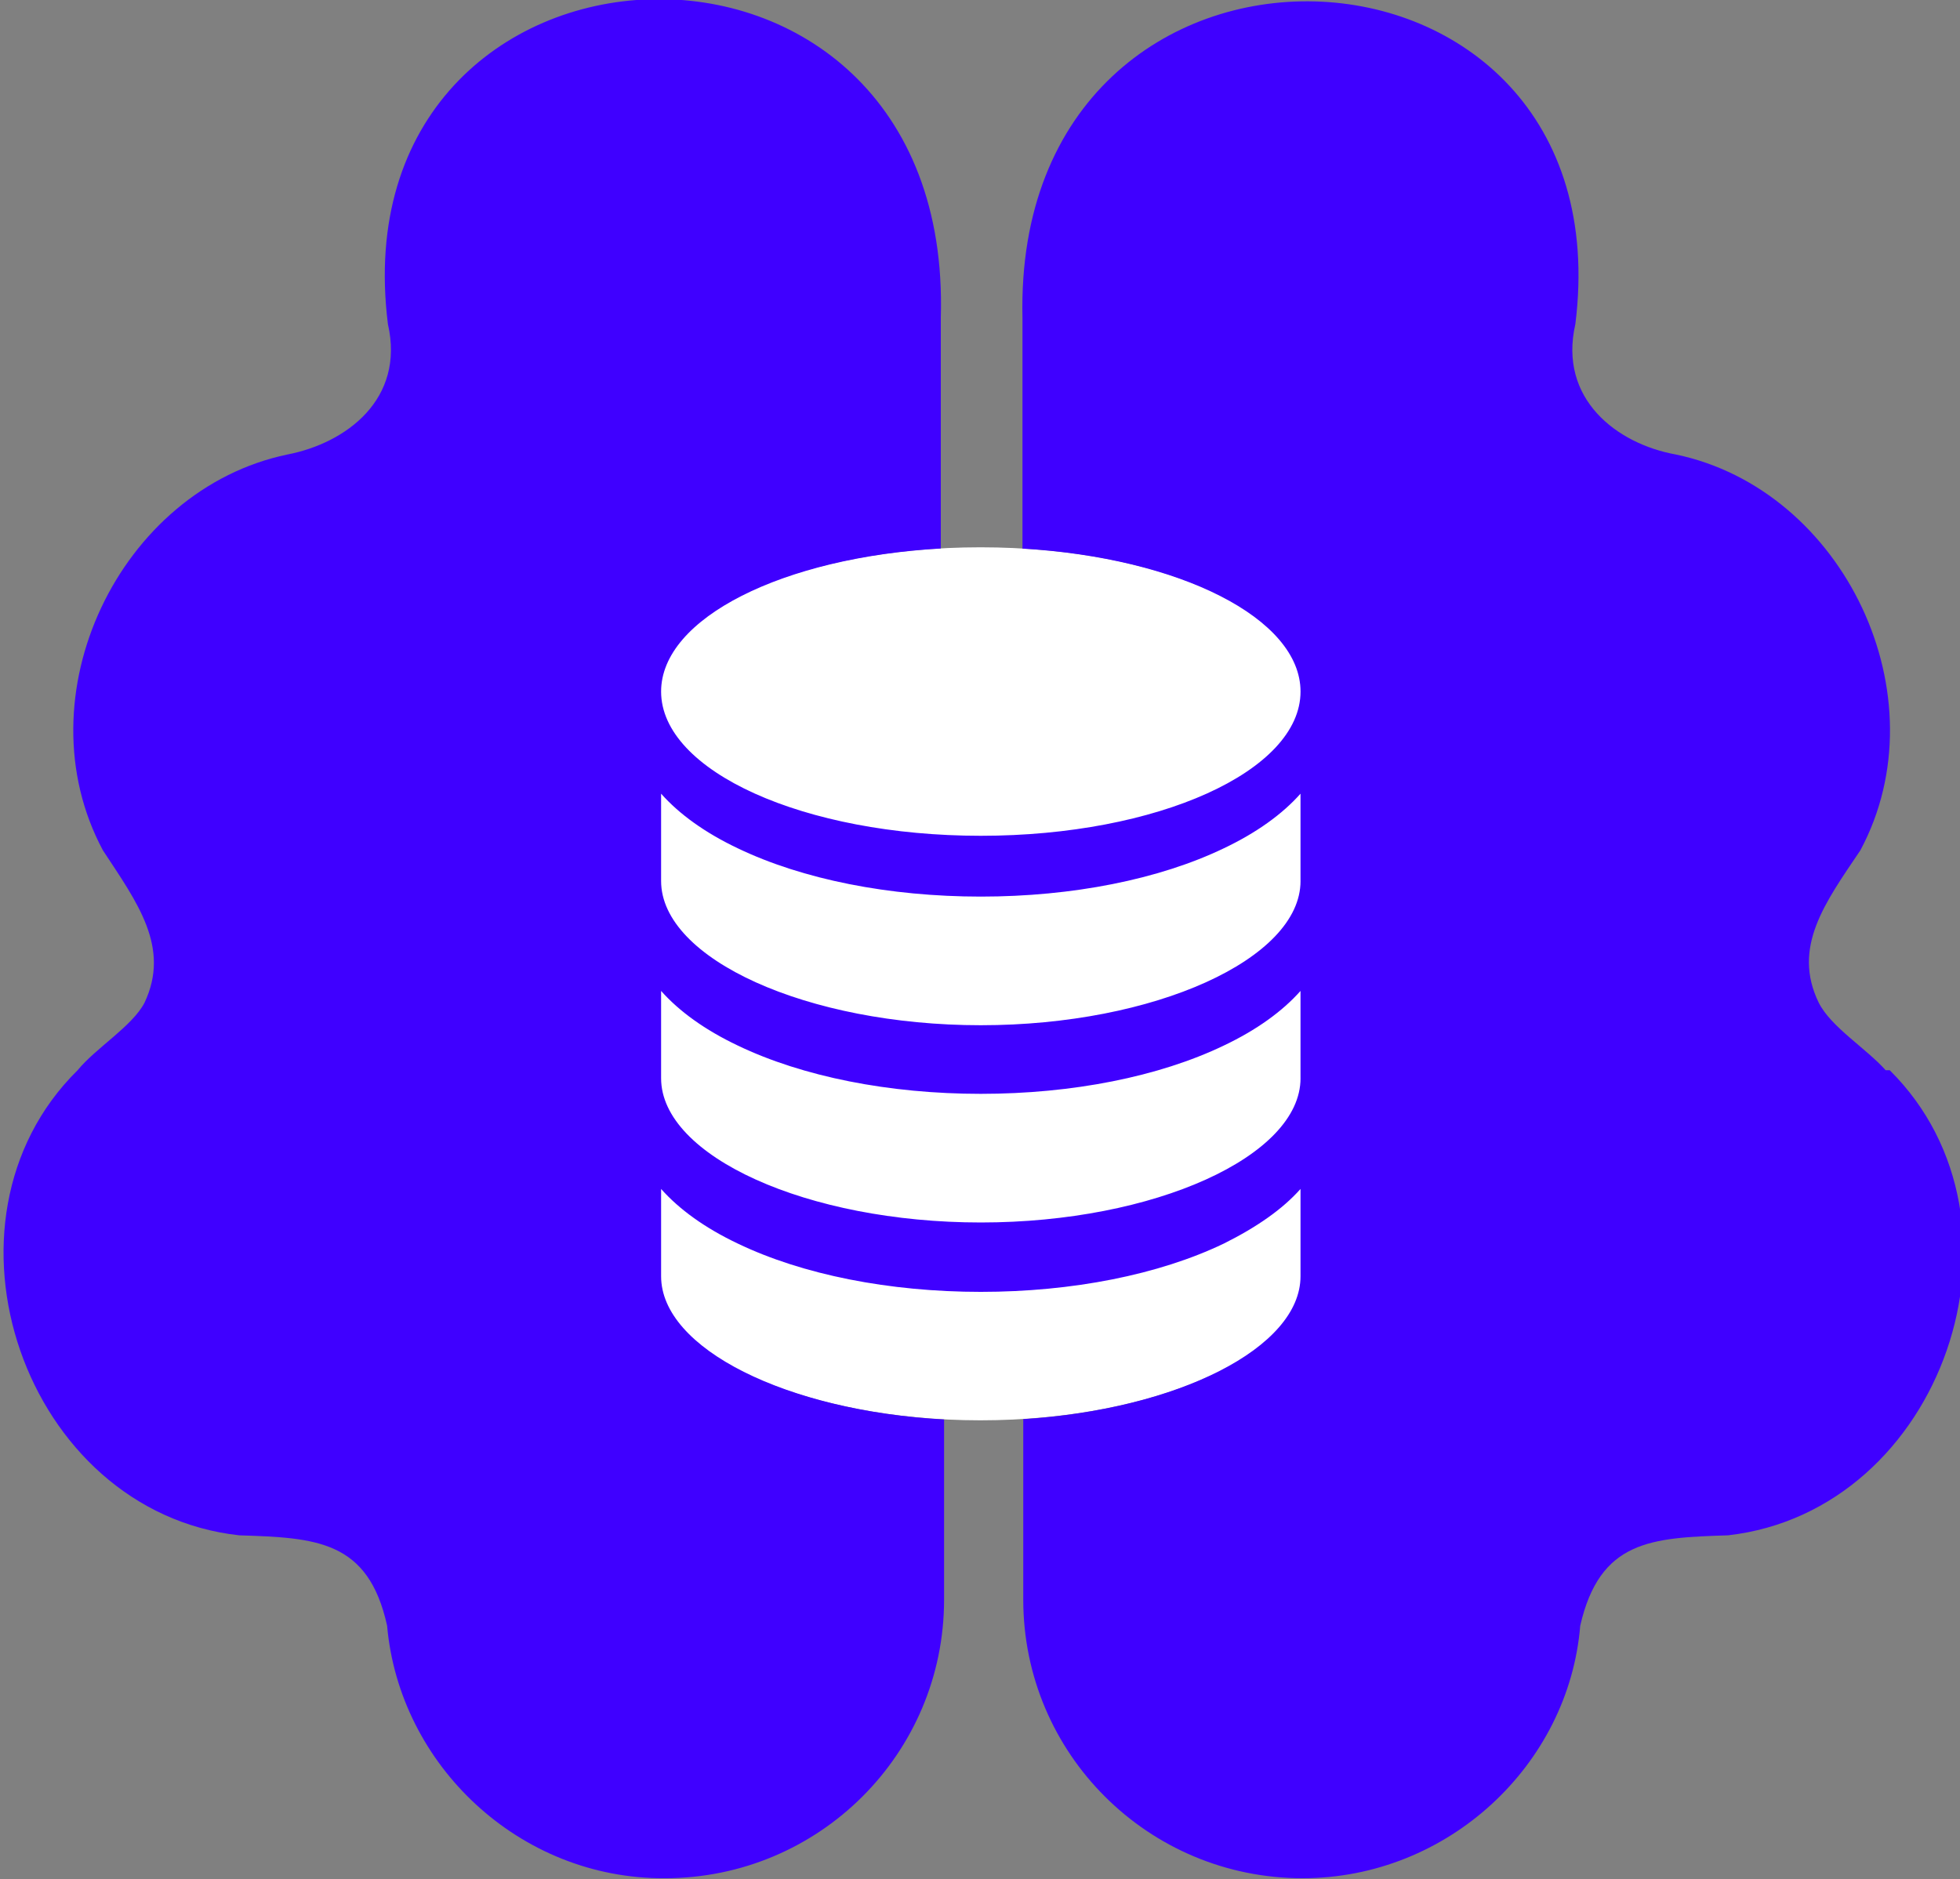 <?xml version="1.0" encoding="UTF-8"?><svg id="Layer_1" xmlns="http://www.w3.org/2000/svg" xmlns:xlink="http://www.w3.org/1999/xlink" viewBox="0 0 196.716 188.616"><rect x="0" y="0" width="196.716" height="188.616" fill="#808080" stroke="none"/><defs><style>.cls-1{fill:none;}.cls-2{fill:#fff;}.cls-3{fill:#3f00ff;}.cls-4{clip-path:url(#clippath);}</style><clipPath id="clippath"><rect class="cls-1" width="196.716" height="188.616"/></clipPath></defs><g id="connectyai-logotype"><g id="final"><g class="cls-4"><path class="cls-2" d="M98.413,54.937c-17.826,0-32.278,6.481-32.278,14.475v58.683c0,7.824,14.758,14.475,32.278,14.475s32.278-6.651,32.278-14.475v-58.683c0-7.994-14.452-14.475-32.278-14.475Z"/><path class="cls-3" d="M189.667,107.43h-.41c-1.967-2.208-5.492-4.333-6.721-6.786-2.705-5.56.656-10.056,4.18-15.289,8.278-15.452-1.639-36.219-18.524-39.734-5.901-1.063-11.803-5.56-10.082-13.081,5.246-41.86-56.474-44.313-55.49-.654v23.181c15.745.925,27.908,6.995,27.908,14.351,0,7.995-14.366,14.477-32.088,14.477s-32.088-6.482-32.088-14.477c0-7.381,12.247-13.468,28.072-14.361v-23.171c1.311-44.231-60.736-41.206-55.49.654,1.721,7.522-4.18,11.937-10.082,13.081-16.885,3.516-26.803,24.282-18.524,39.734,3.442,5.233,6.803,9.729,4.18,15.289-1.229,2.371-4.836,4.497-6.721,6.786-15.409,15.207-5.328,44.313,16.229,46.684,7.705.245,12.951.491,14.836,9.075,1.229,13.981,13.278,25.427,27.868,25.345,15.491,0,28.032-12.509,28.032-27.961v-18.089c-15.75-.857-28.4-7.108-28.4-14.374v-8.765c1.804,2.035,4.393,3.913,7.688,5.478,6.512,3.13,15.22,4.852,24.399,4.852s17.888-1.722,24.399-4.852c3.295-1.643,5.884-3.443,7.688-5.478v8.765c0,7.177-12.344,13.363-27.826,14.339v18.123c0,15.452,12.541,27.961,28.032,27.961,14.59,0,26.721-11.364,27.868-25.345,1.967-8.585,7.131-8.83,14.836-9.075,21.557-2.453,31.556-31.477,16.229-46.684ZM130.528,108.233c0,7.826-14.671,14.478-32.088,14.478s-32.088-6.652-32.088-14.478v-8.765c1.804,2.035,4.393,3.913,7.688,5.478,6.512,3.13,15.22,4.852,24.399,4.852s17.888-1.722,24.399-4.852c3.295-1.565,5.884-3.443,7.688-5.478v8.765ZM130.528,88.434c0,7.826-14.671,14.477-32.088,14.477s-32.088-6.652-32.088-14.477v-8.765c1.804,2.035,4.393,3.913,7.688,5.478,6.512,3.13,15.22,4.852,24.399,4.852s17.888-1.722,24.399-4.852c3.295-1.565,5.884-3.443,7.688-5.478v8.765Z"/></g></g></g></svg>